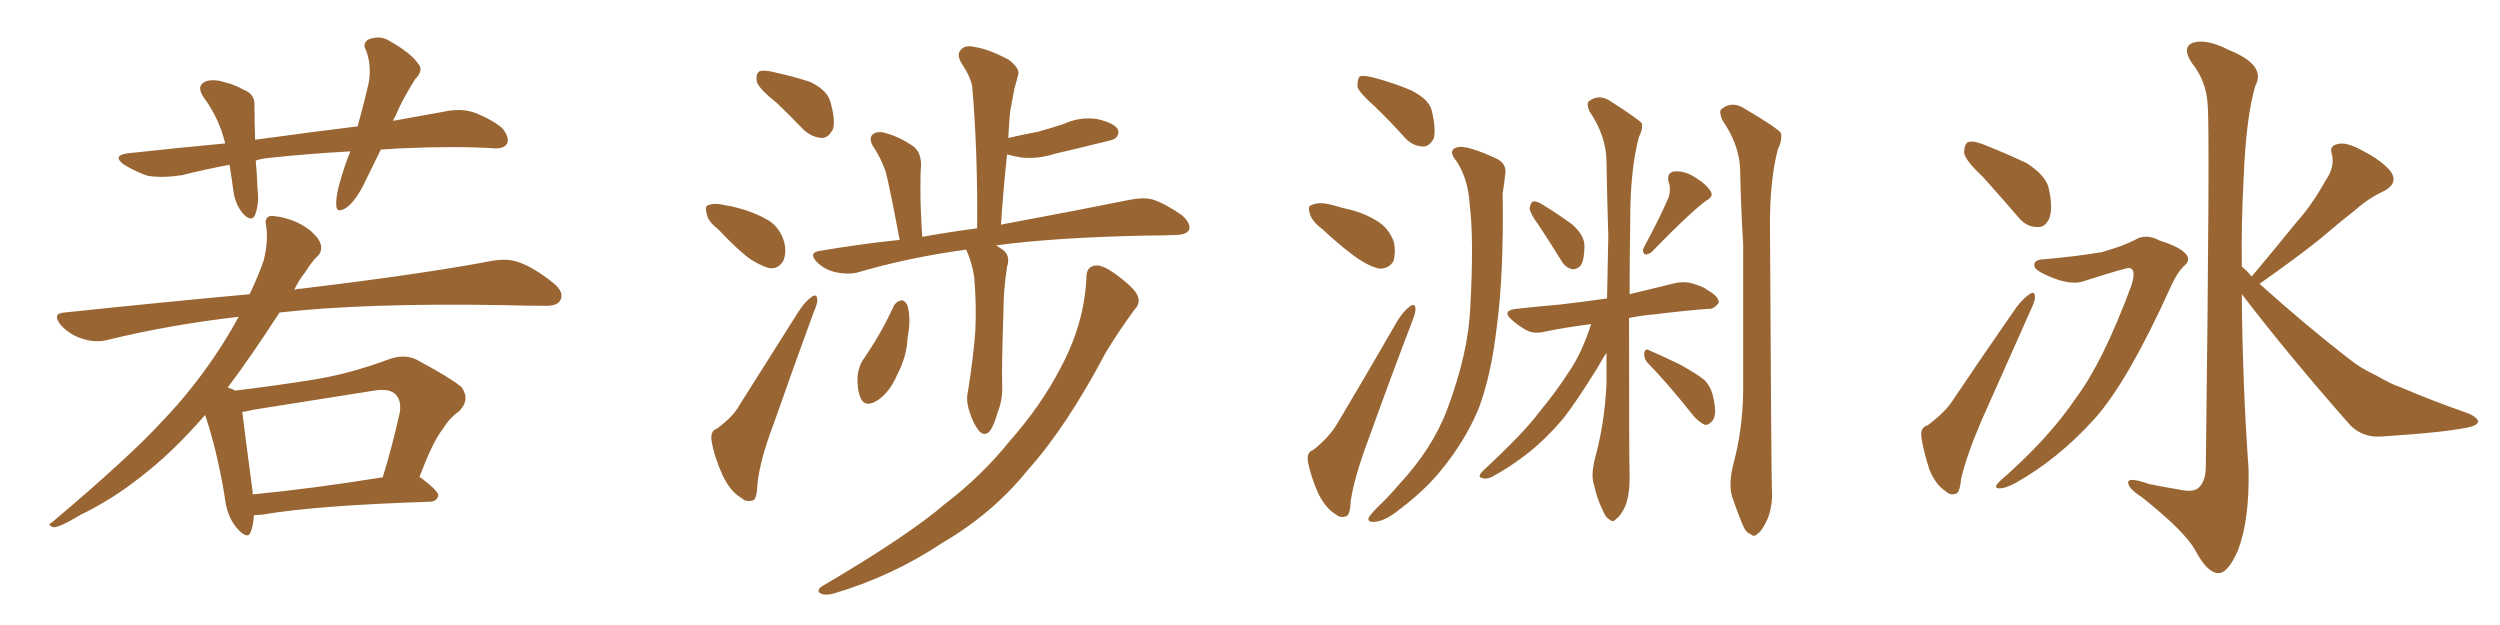 <svg xmlns="http://www.w3.org/2000/svg" xmlns:xlink="http://www.w3.org/1999/xlink" width="600" height="150"><path fill="#996633" padding="10" d="M91.41 35.89L91.41 35.89Q89.50 39.84 87.74 43.36L87.74 43.36Q85.55 48.05 83.20 49.80L83.20 49.80Q80.71 51.42 80.71 49.22L80.71 49.22Q80.57 47.17 81.59 43.65L81.59 43.65Q82.76 39.55 84.08 36.33L84.08 36.33Q73.54 36.91 64.16 37.94L64.16 37.94Q62.70 38.09 61.38 38.53L61.38 38.53Q61.67 41.75 61.82 45.41L61.82 45.41Q62.26 48.78 61.23 51.56L61.23 51.56Q60.50 53.32 58.59 51.56L58.59 51.56Q56.69 49.51 56.10 46.44L56.10 46.44Q55.66 43.07 55.08 39.55L55.08 39.55Q49.51 40.58 43.65 42.04L43.65 42.04Q38.96 42.77 35.45 42.19L35.45 42.19Q32.67 41.31 29.59 39.40L29.59 39.40Q26.81 37.21 30.91 36.77L30.91 36.77Q42.92 35.45 54.05 34.42L54.05 34.42Q52.59 28.42 48.93 23.44L48.93 23.44Q46.88 20.51 49.51 19.48L49.51 19.48Q51.42 18.90 54.05 19.78L54.05 19.78Q56.10 20.21 58.45 21.53L58.45 21.53Q61.23 22.56 61.08 25.34L61.08 25.34Q61.08 29.00 61.23 33.54L61.23 33.54Q73.97 31.79 85.84 30.32L85.84 30.32Q87.45 24.46 88.48 19.92L88.48 19.92Q89.21 15.82 87.89 12.16L87.89 12.16Q86.87 10.55 88.33 9.52L88.33 9.52Q91.11 8.35 93.46 9.81L93.46 9.81Q98.44 12.60 100.34 15.23L100.34 15.23Q101.81 16.85 99.61 19.04L99.61 19.04Q96.39 24.17 94.92 27.83L94.92 27.83Q94.48 28.42 94.34 29.00L94.34 29.00Q100.63 27.83 106.49 26.81L106.49 26.81Q110.45 25.93 113.67 26.95L113.67 26.95Q117.92 28.56 120.56 30.76L120.56 30.76Q122.31 32.96 121.73 34.42L121.73 34.42Q121.00 35.74 118.65 35.60L118.65 35.60Q109.57 35.01 96.24 35.60L96.24 35.60Q93.75 35.74 91.41 35.89ZM60.94 123.63L60.94 123.63Q60.79 126.12 60.21 127.59L60.21 127.59Q59.47 129.79 56.69 126.56L56.69 126.56Q54.35 123.63 53.91 119.09L53.91 119.09Q52.00 107.67 49.22 99.61L49.22 99.61Q41.46 108.54 33.84 114.40L33.84 114.40Q26.81 119.97 19.19 123.63L19.19 123.63Q14.65 126.42 12.89 126.56L12.89 126.56Q11.13 125.98 12.45 125.39L12.45 125.39Q31.35 109.42 38.96 101.07L38.96 101.07Q46.73 93.02 53.32 82.76L53.32 82.76Q55.37 79.54 57.28 76.03L57.28 76.03Q40.72 77.93 25.78 81.59L25.78 81.59Q23.00 82.32 19.78 81.30L19.78 81.30Q16.85 80.42 14.65 78.08L14.65 78.08Q12.30 75.15 15.53 75L15.53 75Q39.11 72.51 59.91 70.61L59.91 70.61Q61.82 66.65 63.28 62.55L63.28 62.55Q64.45 57.71 63.87 54.20L63.87 54.20Q63.43 52.29 64.75 51.86L64.75 51.86Q66.50 51.71 69.73 52.73L69.73 52.73Q72.66 53.76 74.85 55.66L74.85 55.66Q76.90 57.57 77.05 59.03L77.05 59.03Q77.20 60.64 76.17 61.52L76.17 61.52Q75 62.55 73.24 65.33L73.24 65.33Q71.63 67.38 70.61 69.58L70.61 69.58Q71.34 69.29 72.22 69.29L72.22 69.29Q101.51 65.77 118.36 62.55L118.36 62.55Q121.88 61.96 124.66 62.99L124.66 62.99Q128.32 64.31 132.86 67.97L132.86 67.97Q135.50 70.17 134.47 72.07L134.47 72.07Q133.74 73.54 130.52 73.39L130.52 73.39Q126.12 73.39 121.14 73.24L121.14 73.24Q87.89 72.66 67.09 75L67.09 75Q60.06 85.84 54.64 93.02L54.64 93.02Q55.81 93.31 56.40 93.75L56.40 93.75Q66.06 92.58 75.29 91.11L75.29 91.11Q84.23 89.65 93.60 86.13L93.60 86.13Q97.12 84.96 99.90 86.28L99.90 86.28Q108.11 90.67 110.74 92.87L110.74 92.87Q112.94 95.95 110.16 98.73L110.16 98.73Q107.96 100.20 106.05 103.27L106.05 103.27Q103.86 106.05 100.63 114.55L100.63 114.55Q100.93 114.55 101.07 114.70L101.07 114.70Q105.32 117.92 105.18 118.95L105.18 118.95Q104.88 120.26 103.42 120.41L103.42 120.41Q75.88 121.29 63.13 123.49L63.13 123.49Q61.82 123.63 60.94 123.63ZM60.64 118.65L60.64 118.65L60.64 118.65Q74.56 117.33 91.85 114.55L91.85 114.55Q94.04 107.52 95.95 99.02L95.95 99.02Q96.39 96.09 94.92 94.63L94.92 94.63Q93.46 93.16 89.79 93.75L89.79 93.75Q75.73 95.95 61.08 98.29L61.08 98.29Q59.18 98.73 58.15 98.88L58.15 98.88Q58.74 103.86 60.64 118.07L60.64 118.07Q60.64 118.51 60.64 118.65ZM186.33 24.61L186.33 24.61Q182.23 21.39 181.64 19.63L181.64 19.63Q181.35 17.72 182.23 17.14L182.23 17.14Q183.25 16.70 185.60 17.29L185.60 17.29Q190.28 18.31 194.38 19.63L194.38 19.63Q198.34 21.53 199.22 24.17L199.22 24.17Q200.54 28.71 199.95 30.91L199.95 30.91Q198.93 32.96 197.46 33.11L197.46 33.11Q195.12 33.11 192.92 31.20L192.92 31.20Q189.55 27.69 186.33 24.61ZM172.27 54.93L172.27 54.93Q169.78 53.03 169.63 51.27L169.63 51.27Q169.04 49.37 170.07 49.22L170.07 49.22Q171.53 48.63 173.88 49.22L173.88 49.22Q175.78 49.51 177.25 49.95L177.25 49.95Q181.20 50.98 184.42 52.88L184.42 52.88Q187.21 54.64 188.23 58.15L188.23 58.15Q188.82 60.79 187.94 62.70L187.94 62.70Q186.62 64.75 184.42 64.31L184.42 64.31Q182.52 63.72 180.18 62.26L180.18 62.26Q177.25 60.21 172.27 54.93ZM172.12 102.83L172.12 102.83Q176.07 99.90 177.54 97.12L177.54 97.12Q184.13 86.72 191.60 74.85L191.60 74.85Q193.21 72.36 194.68 71.34L194.68 71.34Q196.00 70.31 196.14 71.78L196.14 71.78Q196.29 72.66 195.26 75L195.26 75Q190.58 87.74 185.60 101.95L185.60 101.95Q182.37 110.45 181.79 116.16L181.79 116.16Q181.64 119.97 180.62 120.12L180.62 120.12Q179.00 120.56 177.98 119.53L177.98 119.53Q175.34 118.07 173.44 114.11L173.44 114.11Q171.39 109.57 170.80 105.91L170.80 105.91Q170.36 103.42 172.12 102.83ZM231.88 59.91L231.88 59.91Q217.82 61.82 205.52 65.48L205.52 65.48Q203.32 65.92 200.54 65.33L200.54 65.33Q197.90 64.75 196.00 62.84L196.00 62.84Q193.95 60.64 196.73 60.21L196.73 60.21Q206.25 58.59 215.92 57.57L215.92 57.57Q213.43 44.38 212.55 41.16L212.55 41.16Q211.38 37.79 209.47 35.01L209.47 35.01Q208.45 33.11 209.47 32.23L209.47 32.23Q210.64 31.35 212.55 31.93L212.55 31.93Q216.21 32.96 219.43 35.30L219.43 35.30Q221.19 36.91 221.04 39.99L221.04 39.99Q220.90 41.02 220.90 45.56L220.90 45.56Q220.90 50.10 221.34 56.84L221.34 56.84Q227.93 55.66 234.52 54.79L234.52 54.79Q234.67 36.47 233.35 20.95L233.35 20.95Q233.06 18.60 230.71 15.09L230.71 15.09Q229.54 13.04 230.57 12.01L230.57 12.01Q231.59 10.69 233.94 11.28L233.94 11.28Q237.16 11.72 242.14 14.36L242.14 14.36Q244.92 16.55 244.34 18.02L244.34 18.02Q244.04 19.34 243.46 21.24L243.46 21.24Q243.02 23.58 242.43 26.81L242.43 26.81Q242.14 29.88 241.99 33.11L241.99 33.11Q245.80 32.23 249.02 31.64L249.02 31.64Q252.25 30.76 255.32 29.74L255.32 29.74Q259.13 27.98 263.23 28.56L263.23 28.56Q267.19 29.44 268.21 30.91L268.21 30.91Q268.80 32.08 267.77 33.11L267.77 33.11Q267.48 33.54 264.70 34.13L264.70 34.13Q258.84 35.60 253.13 36.91L253.13 36.91Q249.02 38.23 245.07 37.79L245.07 37.79Q243.16 37.50 241.70 37.06L241.70 37.06Q240.82 45.12 240.23 53.91L240.23 53.91Q259.86 50.24 271.44 47.90L271.44 47.90Q274.37 47.31 276.71 47.90L276.71 47.90Q279.79 48.93 283.74 51.71L283.74 51.71Q285.94 53.76 285.35 55.22L285.35 55.22Q284.62 56.40 281.98 56.40L281.98 56.40Q278.76 56.54 275.10 56.54L275.10 56.54Q253.27 56.98 239.06 58.89L239.06 58.89Q239.36 59.03 239.94 59.47L239.94 59.47Q242.72 60.94 241.70 64.01L241.70 64.01Q240.82 69.58 240.82 75L240.82 75Q240.38 88.18 240.53 92.58L240.53 92.58Q240.67 95.95 239.36 99.17L239.36 99.17Q238.62 101.95 237.60 103.42L237.60 103.42Q236.28 104.88 234.96 103.42L234.96 103.42Q233.64 101.81 232.76 99.02L232.76 99.02Q231.74 96.24 232.32 93.90L232.32 93.90Q233.64 85.55 234.08 79.39L234.08 79.39Q234.38 73.10 233.79 66.36L233.79 66.36Q233.20 62.70 231.88 59.91ZM214.60 73.24L214.60 73.24Q215.33 72.22 216.36 72.07L216.36 72.07Q217.24 72.07 217.82 73.39L217.82 73.39Q218.70 76.61 217.82 81.01L217.82 81.01Q217.68 85.40 215.33 89.94L215.33 89.94Q213.43 94.34 210.35 96.24L210.35 96.24Q207.57 97.85 206.54 95.51L206.54 95.51Q205.66 93.46 205.81 90.23L205.81 90.23Q206.10 88.04 206.98 86.57L206.98 86.57Q211.38 80.27 214.60 73.24ZM260.74 66.50L260.74 66.50L260.74 66.50Q260.74 63.87 263.09 63.72L263.09 63.72Q264.70 63.57 267.92 65.92L267.92 65.92Q272.46 69.29 273.05 71.04L273.05 71.04Q273.78 72.80 272.31 74.27L272.31 74.27Q268.65 79.25 265.43 84.52L265.43 84.52Q255.91 102.54 246.68 112.79L246.68 112.79Q238.33 123.19 226.03 130.37L226.03 130.37Q213.87 138.43 199.80 142.53L199.80 142.53Q197.90 142.97 196.88 142.38L196.88 142.38Q195.85 141.80 197.17 140.77L197.17 140.77Q218.12 128.47 226.90 120.85L226.90 120.85Q235.55 114.26 242.29 105.91L242.29 105.91Q249.90 97.27 254.44 88.48L254.44 88.48Q260.30 77.64 260.74 66.50ZM330.03 25.63L330.03 25.63Q326.22 22.27 325.78 20.80L325.78 20.80Q325.78 18.90 326.37 18.31L326.37 18.31Q327.25 18.02 329.59 18.60L329.59 18.60Q334.57 19.92 338.67 21.68L338.67 21.68Q343.07 23.88 343.65 26.66L343.65 26.66Q344.68 31.05 344.09 33.25L344.09 33.25Q343.07 35.16 341.60 35.16L341.60 35.16Q339.26 35.16 337.35 33.25L337.35 33.25Q333.69 29.15 330.03 25.63ZM317.29 54.93L317.29 54.93Q314.79 53.03 314.36 51.27L314.36 51.27Q313.77 49.37 314.79 49.22L314.79 49.22Q316.26 48.49 318.60 48.93L318.60 48.93Q320.51 49.37 322.41 49.95L322.41 49.95Q326.95 50.83 330.47 53.03L330.47 53.03Q333.25 54.64 334.57 58.15L334.57 58.15Q335.01 60.79 334.42 62.70L334.42 62.70Q333.25 64.60 330.91 64.45L330.91 64.45Q329.00 64.01 326.66 62.55L326.66 62.55Q323.14 60.35 317.29 54.93ZM315.23 107.96L315.23 107.96Q319.04 104.88 320.95 101.66L320.95 101.66Q327.83 90.09 335.45 76.90L335.45 76.90Q336.91 74.56 338.38 73.54L338.38 73.54Q339.55 72.66 339.70 73.97L339.70 73.97Q339.84 74.85 338.96 77.05L338.96 77.05Q333.84 90.38 328.42 105.47L328.42 105.47Q325.05 114.40 324.17 120.26L324.17 120.26Q324.02 123.78 323.00 123.93L323.00 123.93Q321.68 124.37 320.65 123.49L320.65 123.49Q318.31 122.17 316.41 118.51L316.41 118.51Q314.50 114.11 313.92 110.89L313.92 110.89Q313.48 108.54 315.23 107.96ZM349.66 38.82L349.66 38.82Q347.17 35.89 349.95 35.30L349.95 35.30Q352.15 34.86 358.89 37.94L358.89 37.94Q361.82 39.26 361.23 42.04L361.23 42.04Q361.08 43.65 360.64 46.44L360.64 46.44Q360.94 65.92 359.18 78.81L359.18 78.81Q357.86 90.23 354.79 98.29L354.79 98.29Q351.42 106.20 345.56 113.23L345.56 113.23Q341.60 118.07 334.86 123.05L334.86 123.05Q332.08 125.10 329.88 125.24L329.88 125.24Q328.27 125.39 328.42 124.37L328.42 124.37Q328.86 123.49 330.76 121.58L330.76 121.58Q333.25 119.24 335.60 116.46L335.60 116.46Q343.80 107.67 347.31 98.29L347.31 98.29Q352.44 84.67 352.88 73.54L352.88 73.54Q353.76 57.13 352.73 49.22L352.73 49.22Q352.44 43.21 349.66 38.82ZM369.29 54.05L369.29 54.05Q367.24 51.27 367.09 49.95L367.09 49.95Q367.38 48.49 367.97 48.34L367.97 48.34Q368.70 48.19 370.17 49.07L370.17 49.07Q373.97 51.42 377.20 53.76L377.20 53.76Q380.27 56.40 380.27 59.03L380.27 59.03Q380.27 62.26 379.39 63.72L379.39 63.72Q378.37 64.75 377.34 64.60L377.34 64.60Q375.73 64.31 374.71 62.55L374.71 62.55Q371.92 58.01 369.29 54.05ZM415.87 111.91L415.87 111.91Q418.21 103.42 418.36 94.19L418.36 94.19Q418.36 75.59 418.36 58.74L418.36 58.74Q417.77 48.93 417.63 40.43L417.63 40.43Q417.33 34.57 413.38 28.86L413.38 28.86Q412.50 26.81 413.09 26.22L413.09 26.22Q415.72 24.02 418.95 26.22L418.95 26.22Q426.42 30.62 427.44 31.93L427.44 31.93Q427.73 33.84 426.71 35.74L426.71 35.74Q424.66 43.51 424.80 55.08L424.80 55.08Q425.10 111.18 425.24 117.04L425.24 117.04Q425.54 121.29 424.22 124.51L424.22 124.51Q422.90 127.44 421.88 128.03L421.88 128.03Q421.00 129.05 420.12 128.17L420.12 128.17Q418.95 127.88 418.07 125.54L418.07 125.54Q416.75 122.31 415.72 119.24L415.72 119.24Q414.84 116.46 415.87 111.91ZM400.49 47.31L400.49 47.31Q401.07 45.26 400.49 43.80L400.49 43.80Q399.90 41.60 401.66 41.16L401.66 41.16Q404.30 40.87 406.93 42.63L406.93 42.63Q409.57 44.24 410.60 46.00L410.60 46.00Q411.33 47.17 409.42 48.19L409.42 48.19Q405.03 51.56 396.53 60.35L396.53 60.35Q395.80 61.08 394.78 61.08L394.78 61.08Q394.04 60.35 394.48 59.47L394.48 59.47Q398.58 51.86 400.49 47.31ZM395.51 87.16L395.51 87.16Q394.48 86.13 394.63 84.67L394.63 84.67Q394.92 83.50 395.80 84.08L395.80 84.08Q398.29 85.11 403.13 87.45L403.13 87.45Q407.37 89.79 409.13 91.26L409.13 91.26Q410.74 93.02 411.18 95.36L411.18 95.36Q412.21 99.76 410.89 101.07L410.89 101.07Q410.01 102.10 409.13 101.95L409.13 101.95Q407.52 101.22 406.05 99.32L406.05 99.32Q400.34 92.14 395.51 87.16ZM382.76 110.16L382.76 110.16L382.76 110.16Q385.11 101.66 385.55 92.29L385.55 92.29Q385.55 88.33 385.55 84.67L385.55 84.67Q384.67 85.99 383.35 88.33L383.35 88.33Q378.37 96.39 375.15 100.49L375.15 100.49Q371.34 105.03 366.80 108.69L366.80 108.69Q362.26 112.21 358.15 114.40L358.15 114.40Q356.69 115.14 355.66 114.70L355.66 114.70Q354.49 114.55 355.81 113.09L355.81 113.09Q365.92 103.71 369.43 98.88L369.43 98.88Q373.24 94.34 376.46 89.36L376.46 89.36Q379.54 84.96 381.88 77.78L381.88 77.78Q376.03 78.52 371.04 79.54L371.04 79.54Q368.12 80.27 366.36 79.25L366.36 79.25Q364.45 78.22 362.99 76.90L362.99 76.90Q360.21 74.56 363.87 74.12L363.87 74.12Q369.29 73.54 374.27 73.10L374.27 73.10Q379.54 72.51 385.69 71.63L385.69 71.63Q385.84 63.87 385.99 56.69L385.99 56.69Q385.69 46.88 385.55 38.38L385.55 38.38Q385.40 32.52 381.45 26.66L381.45 26.66Q380.71 24.90 381.30 24.32L381.30 24.32Q383.79 22.41 386.57 24.32L386.57 24.32Q393.16 28.56 394.04 29.59L394.04 29.59Q394.34 31.05 393.31 32.96L393.31 32.96Q391.26 40.87 391.26 52.44L391.26 52.44Q391.11 62.26 391.11 70.61L391.11 70.61Q396.53 69.29 401.95 67.97L401.95 67.97Q404.59 67.38 406.93 68.26L406.93 68.26Q409.13 68.99 409.72 69.58L409.72 69.58Q412.65 71.19 412.50 72.66L412.50 72.66Q411.33 74.27 410.01 74.12L410.01 74.12Q404.15 74.56 397.12 75.44L397.12 75.44Q393.75 75.73 390.97 76.32L390.97 76.32Q390.97 110.16 391.11 114.70L391.11 114.70Q391.11 118.65 390.09 121.44L390.09 121.44Q388.92 123.93 387.89 124.51L387.89 124.51Q387.16 125.54 386.28 124.66L386.28 124.66Q385.40 124.37 384.52 122.17L384.52 122.17Q383.20 119.38 382.62 116.60L382.62 116.60Q381.74 114.26 382.76 110.16ZM475.78 42.33L475.78 42.33Q471.83 38.67 471.39 36.77L471.39 36.77Q471.39 34.72 472.27 34.13L472.27 34.13Q473.44 33.69 475.78 34.57L475.78 34.57Q481.35 36.77 486.33 39.11L486.33 39.11Q491.16 42.19 491.75 45.41L491.75 45.41Q492.77 50.24 491.75 52.59L491.75 52.59Q490.72 54.64 488.96 54.49L488.96 54.49Q486.33 54.49 484.42 52.15L484.42 52.15Q479.88 46.88 475.78 42.33ZM462.60 102.10L462.60 102.10Q466.55 99.17 468.46 96.39L468.46 96.39Q475.63 85.69 483.98 73.68L483.98 73.68Q485.60 71.63 487.06 70.61L487.06 70.61Q488.38 69.73 488.38 71.19L488.38 71.19Q488.53 71.92 487.50 74.12L487.50 74.12Q481.93 86.57 475.63 100.78L475.63 100.78Q471.97 109.28 470.65 114.99L470.65 114.99Q470.36 118.36 469.34 118.51L469.34 118.51Q468.02 118.95 466.99 117.92L466.99 117.92Q464.50 116.31 463.04 112.65L463.04 112.65Q461.57 108.11 461.13 104.88L461.13 104.88Q460.84 102.54 462.60 102.10ZM490.14 62.26L490.14 62.26Q498.63 61.52 504.49 60.50L504.49 60.50Q509.62 59.03 512.40 57.57L512.40 57.57Q515.04 55.96 518.26 57.71L518.26 57.71Q523.39 59.33 524.71 61.08L524.71 61.08Q525.88 62.55 523.97 64.01L523.97 64.01Q522.51 65.48 521.04 68.70L521.04 68.70Q510.64 91.70 502.59 100.63L502.59 100.63Q493.80 110.30 483.54 116.02L483.54 116.02Q481.05 117.33 479.59 117.19L479.59 117.19Q478.27 117.04 480.18 115.28L480.18 115.28Q491.75 105.18 498.34 95.36L498.34 95.36Q504.79 86.72 511.52 68.55L511.52 68.55Q512.84 64.45 510.94 64.31L510.94 64.31Q510.06 64.31 499.95 67.53L499.95 67.53Q496.29 68.70 489.99 65.48L489.99 65.48Q488.09 64.45 488.23 63.57L488.23 63.57Q488.23 62.40 490.14 62.26ZM540.38 66.36L540.38 66.36L540.38 66.36Q540.38 66.21 540.53 66.21L540.53 66.21Q545.95 59.77 550.93 53.61L550.93 53.61Q554.88 49.22 558.11 43.36L558.11 43.36Q560.30 40.28 559.72 37.21L559.72 37.21Q558.84 35.01 561.04 34.57L561.04 34.57Q563.09 33.98 567.04 36.18L567.04 36.18Q571.44 38.38 573.78 41.16L573.78 41.16Q575.68 43.95 572.17 45.85L572.17 45.85Q568.36 47.61 565.28 50.39L565.28 50.39Q561.18 53.61 557.08 57.13L557.08 57.13Q551.66 61.52 542.29 68.12L542.29 68.12Q553.71 78.37 563.96 86.28L563.96 86.28Q566.75 88.48 569.97 89.94L569.97 89.94Q574.07 92.29 575.98 92.87L575.98 92.87Q583.45 96.09 592.68 99.32L592.68 99.32Q594.73 100.34 594.73 101.22L594.73 101.22Q594.58 101.95 593.12 102.39L593.12 102.39Q587.84 103.71 571.88 104.74L571.88 104.74Q567.19 105.18 564.11 102.10L564.11 102.10Q549.61 85.69 538.04 70.61L538.04 70.61Q538.18 91.70 539.65 112.50L539.65 112.50Q539.94 124.51 537.16 131.98L537.16 131.98Q534.67 137.70 532.32 137.55L532.32 137.55Q529.69 137.40 526.90 132.13L526.90 132.13Q524.41 127.59 514.31 119.53L514.31 119.53Q510.94 117.33 510.79 116.02L510.79 116.02Q510.35 114.26 515.77 116.16L515.77 116.16Q519.29 116.89 522.95 117.48L522.95 117.48Q526.17 118.21 527.49 117.19L527.49 117.19Q529.25 115.87 529.39 112.35L529.39 112.35Q530.42 30.47 529.83 25.05L529.83 25.05Q529.54 19.48 526.03 15.09L526.03 15.09Q523.54 11.28 526.32 10.25L526.32 10.25Q529.54 9.23 534.96 12.01L534.96 12.01Q544.04 15.67 541.26 20.65L541.26 20.65Q539.06 28.13 538.48 42.63L538.48 42.63Q537.89 53.32 538.04 64.01L538.04 64.01Q539.36 65.04 540.38 66.36Z"/></svg>